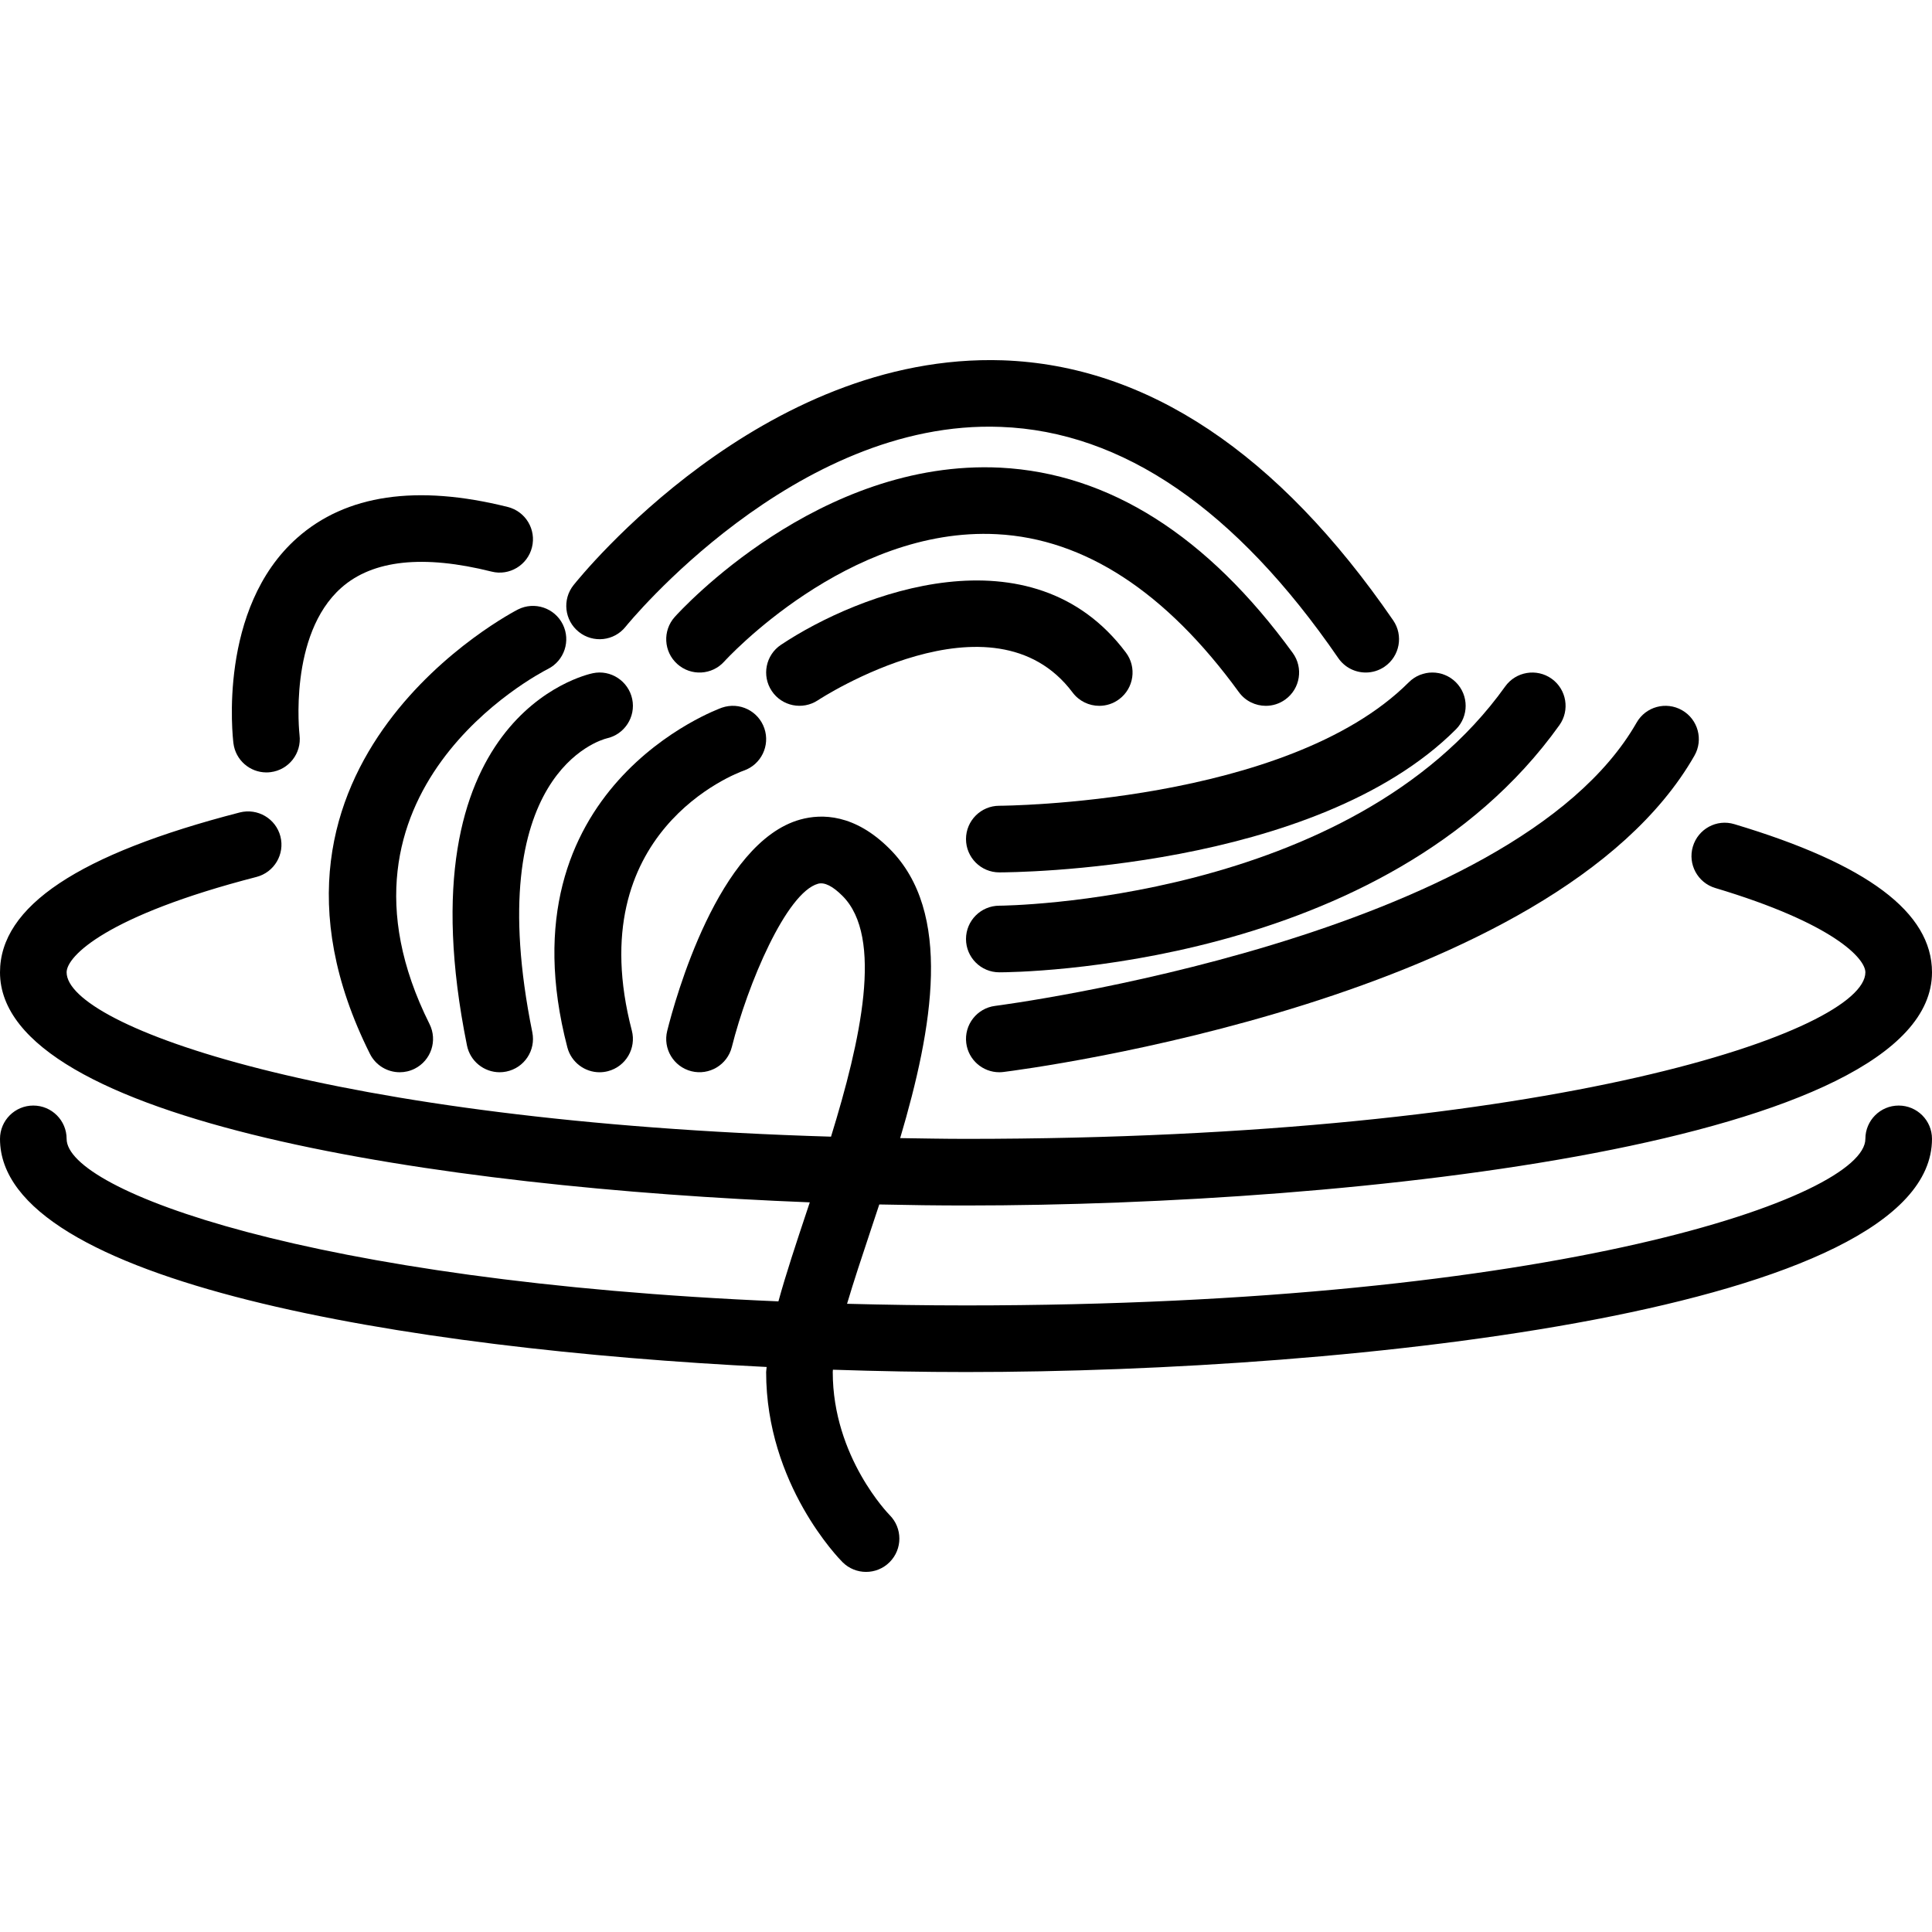 <?xml version="1.0" encoding="iso-8859-1"?>
<!-- Uploaded to: SVG Repo, www.svgrepo.com, Generator: SVG Repo Mixer Tools -->
<svg fill="#000000" height="800px" width="800px" version="1.1" id="Layer_1" xmlns="http://www.w3.org/2000/svg" xmlns:xlink="http://www.w3.org/1999/xlink" 
	 viewBox="0 0 512 512" xml:space="preserve">
<g>
	<g>
		<path d="M503.172,292.984c-4.879,0-8.828,3.953-8.828,8.828c0,15.405-81.862,44.138-238.345,44.138
			c-10.901,0-21.349-0.169-31.522-0.433c1.765-5.931,3.95-12.529,6.22-19.334c0.765-2.294,1.541-4.628,2.319-6.987
			c7.864,0.175,15.565,0.271,22.983,0.271c102.905,0,256-16.457,256-61.793c0-15.871-17.138-28.715-52.379-39.263
			c-4.69-1.427-9.595,1.259-10.991,5.927c-1.397,4.668,1.259,9.59,5.922,10.987c31.474,9.418,39.793,18.737,39.793,22.349
			c0,15.405-81.862,44.138-238.345,44.138c-5.993,0-11.668-0.119-17.444-0.199c8.718-29.44,13.948-59.92-2.797-76.663
			c-9.259-9.263-17.974-9.341-23.672-7.763c-21.75,6.026-33.198,47.707-35.267,56c-1.19,4.729,1.69,9.517,6.414,10.703
			c4.716,1.173,9.517-1.685,10.707-6.414c4.181-16.651,14.448-40.948,22.862-43.276c1.707-0.457,3.871,0.629,6.474,3.233
			c10.92,10.924,4.81,38.324-3.048,63.796c-133.05-3.965-202.573-29.376-202.573-43.555c0-4.25,10.517-15.004,50.31-25.272
			c4.715-1.22,7.56-6.03,6.345-10.754c-1.224-4.72-6.035-7.535-10.759-6.341C20.785,226.341,0,240.199,0,257.673
			c0,39.555,116.534,57.123,214.601,60.961c-0.218,0.652-0.44,1.323-0.653,1.966c-2.931,8.798-5.662,16.995-7.659,24.277
			c-123.972-5.256-188.634-29.389-188.634-43.066c0-4.875-3.948-8.828-8.828-8.828S0,296.936,0,301.811
			c0,38.028,107.711,55.731,203.172,60.452c-0.015,0.416-0.138,0.94-0.138,1.342c0,29.798,19.414,49.552,20.241,50.379
			c1.724,1.724,3.983,2.586,6.241,2.586c2.259,0,4.517-0.862,6.241-2.586c3.448-3.448,3.448-9.034,0-12.483
			c-0.146-0.151-15.069-15.332-15.069-37.897c0-0.184,0.039-0.425,0.043-0.617c12.173,0.409,24.028,0.617,35.267,0.617
			c102.905,0,256-16.457,256-61.793C512,296.936,508.052,292.984,503.172,292.984z"/>
	</g>
</g>
<g>
	<g>
		<path d="M149.138,165.449c-2.181-4.362-7.483-6.125-11.845-3.948c-0.784,0.392-78.069,40.155-39.258,117.776
			c1.552,3.095,4.664,4.884,7.905,4.879c1.328,0,2.672-0.298,3.94-0.931c4.362-2.181,6.129-7.483,3.948-11.845
			c-30.853-61.711,28.828-92.802,31.379-94.095C149.552,175.096,151.31,169.803,149.138,165.449z"/>
	</g>
</g>
<g>
	<g>
		<path d="M167.543,185.259c-1-4.776-5.707-7.858-10.44-6.849c-2.086,0.431-50.974,11.612-33.345,98.672
			c0.853,4.185,4.535,7.073,8.647,7.073c0.578,0,1.172-0.056,1.759-0.177c4.784-0.966,7.871-5.625,6.905-10.405
			c-13.888-68.556,18.06-77.487,19.733-77.901C165.509,194.63,168.526,189.996,167.543,185.259z"/>
	</g>
</g>
<g>
	<g>
		<path d="M202.56,193.014c-1.586-4.612-6.578-7.069-11.224-5.483c-0.586,0.203-58.948,21.108-40.983,90.026
			c1.035,3.97,4.621,6.604,8.534,6.604c0.741-0.004,1.491-0.095,2.233-0.289c4.724-1.233,7.552-6.052,6.319-10.772
			c-13.75-52.72,27.733-68.194,29.664-68.879C201.698,202.626,204.138,197.613,202.56,193.014z"/>
	</g>
</g>
<g>
	<g>
		<path d="M134.552,134.35c-24.103-6.026-42.879-3.271-55.81,8.203c-21.078,18.677-17.06,52.97-16.879,54.422
			c0.56,4.465,4.353,7.724,8.741,7.724c0.362,0,0.724-0.022,1.086-0.069c4.836-0.59,8.276-4.991,7.69-9.823
			c-0.026-0.267-3.009-26.625,11.112-39.082c8.31-7.336,21.681-8.78,39.785-4.246c4.698,1.19,9.517-1.698,10.698-6.423
			C142.164,140.324,139.285,135.531,134.552,134.35z"/>
	</g>
</g>
<g>
	<g>
		<path d="M369.207,164.397c-30.491-44.345-65.276-67.53-103.397-68.909c-63.957-2.159-111.784,57.039-113.81,59.569
			c-3.043,3.802-2.422,9.349,1.379,12.396c3.819,3.065,9.371,2.436,12.405-1.362c0.44-0.552,44.793-55.125,99.466-52.957
			c32.207,1.198,62.285,21.81,89.405,61.263c1.716,2.491,4.474,3.828,7.284,3.828c1.724,0,3.466-0.504,4.991-1.552
			C370.948,173.91,371.966,168.415,369.207,164.397z"/>
	</g>
</g>
<g>
	<g>
		<path d="M342.586,173.031c-22.604-31.078-48.664-47.595-77.457-49.095c-48.104-2.384-84.759,37.841-86.31,39.556
			c-3.258,3.625-2.965,9.207,0.655,12.466c3.638,3.276,9.207,2.974,12.466-0.655c0.319-0.358,32.698-35.836,72.267-33.733
			c23.215,1.207,44.784,15.289,64.103,41.849c1.724,2.375,4.414,3.634,7.147,3.634c1.802,0,3.612-0.547,5.181-1.69
			C344.586,182.496,345.457,176.975,342.586,173.031z"/>
	</g>
</g>
<g>
	<g>
		<path d="M298.371,172.928c-24.896-33.211-70.681-15.858-91.405-2.047c-4.052,2.703-5.147,8.172-2.448,12.228
			c2.69,4.047,8.155,5.155,12.233,2.47c0.448-0.319,46.362-30.258,67.5-2.056c1.733,2.31,4.379,3.53,7.069,3.53
			c1.845,0,3.698-0.573,5.284-1.767C300.509,182.363,301.302,176.828,298.371,172.928z"/>
	</g>
</g>
<g>
	<g>
		<path d="M385.828,180.811c-3.448-3.448-9.034-3.448-12.483,0c-32.284,32.28-107.759,32.724-108.517,32.724
			c-4.879,0.004-8.828,3.957-8.828,8.832c0.009,4.875,3.957,8.823,8.828,8.823c3.397,0,83.535-0.431,121-37.897
			C389.276,189.846,389.276,184.259,385.828,180.811z"/>
	</g>
</g>
<g>
	<g>
		<path d="M411.198,179.867c-3.957-2.819-9.474-1.909-12.31,2.056c-40.922,57.289-133.138,58.095-134.069,58.095
			c-4.871,0.009-8.819,3.961-8.819,8.836c0.009,4.871,3.957,8.819,8.828,8.819c4.147,0,102.181-0.746,148.422-65.491
			C416.086,188.216,415.164,182.703,411.198,179.867z"/>
	</g>
</g>
<g>
	<g>
		<path d="M445.759,188.216c-4.241-2.422-9.629-0.957-12.043,3.284c-32.707,57.237-168.612,74.897-169.983,75.069
			c-4.836,0.608-8.267,5.017-7.664,9.853c0.56,4.465,4.362,7.733,8.75,7.733c0.362,0,0.733-0.022,1.103-0.069
			c5.948-0.742,146.052-18.948,183.121-83.828C451.465,196.027,449.991,190.634,445.759,188.216z"/>
	</g>
</g>
</svg>
